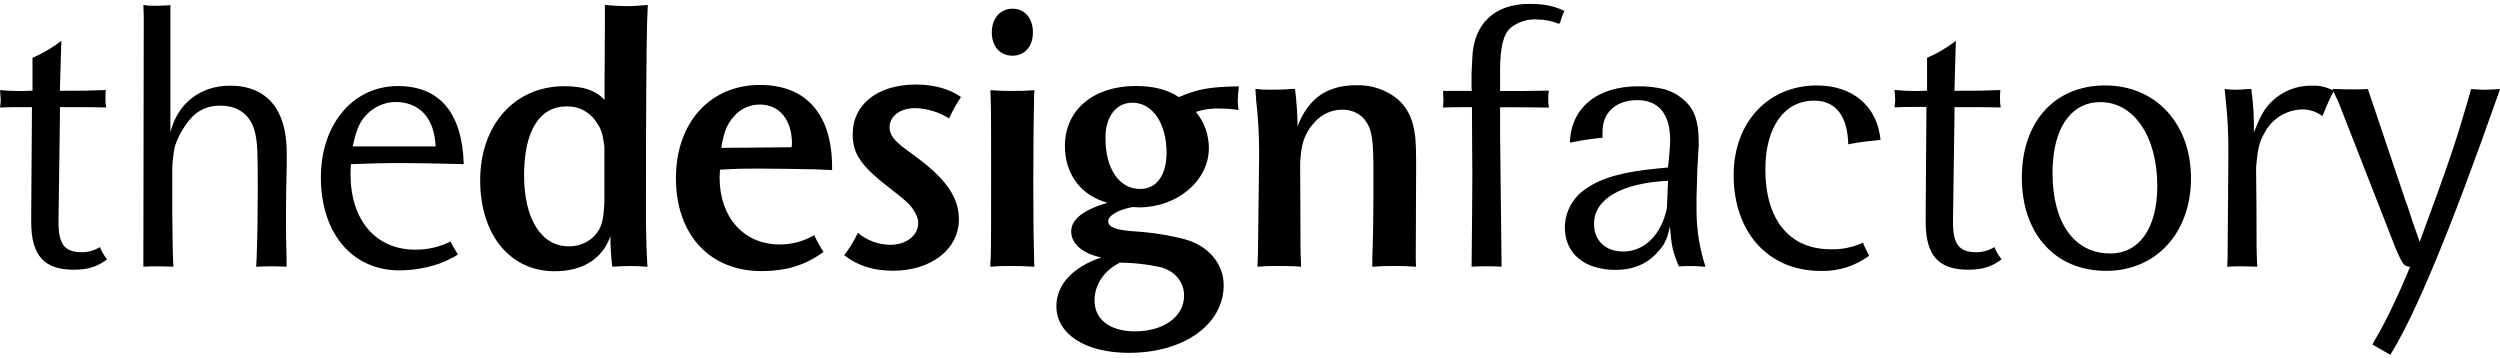 <svg width="300" height="43" viewBox="0 0 300 43" fill="none" xmlns="http://www.w3.org/2000/svg">
<path d="M300 10.682C299.111 10.725 298.799 10.771 298.136 10.771C297.559 10.771 297.29 10.725 296.538 10.682C294.713 17.033 294.093 18.897 290.362 29.022L289.473 26.492L288.986 24.983L288.588 23.872L284.143 10.682C283.344 10.725 283.036 10.725 282.459 10.725C281.882 10.725 281.125 10.725 280.326 10.682H279.882L280.645 12.323L286.95 28.453C287.749 30.603 288.283 31.65 288.595 31.829C288.782 31.944 288.996 32.006 289.215 32.008C288.237 34.359 287.839 35.234 286.771 37.47C285.839 39.334 285.53 39.868 284.685 41.334L286.835 42.578C289.853 37.736 294.075 27.567 299.76 11.395L300 10.682ZM280.057 10.904C279.273 10.465 278.383 10.249 277.484 10.28C276.572 10.255 275.665 10.416 274.817 10.752C273.969 11.089 273.199 11.594 272.552 12.237C271.71 13.08 271.265 13.879 270.466 15.879C270.5 14.141 270.396 12.403 270.154 10.682H269.756C269.179 10.725 268.645 10.771 268.201 10.771C267.756 10.771 267.534 10.725 266.957 10.682L267.09 12.015C267.315 14.05 267.419 16.097 267.401 18.144V18.986L267.312 30.933L267.269 32.008C267.935 31.961 268.244 31.961 268.778 31.961C269.495 31.961 269.853 31.961 270.867 32.008C270.778 29.965 270.778 29.564 270.778 25.255L270.731 20.148C270.91 17.84 271.133 16.994 271.753 15.929C272.184 15.106 272.827 14.412 273.616 13.92C274.405 13.428 275.311 13.155 276.24 13.13C277.12 13.115 277.98 13.396 278.681 13.929L278.86 13.531C279.21 12.636 279.61 11.762 280.057 10.911M258.875 22.331C258.875 27.349 256.724 30.417 253.233 30.417C248.932 30.417 246.305 26.771 246.305 20.779C246.296 20.348 246.312 19.917 246.351 19.488C246.66 14.915 248.792 12.252 252.036 12.252C256.075 12.252 258.875 16.381 258.875 22.331ZM262.918 21.399C262.918 14.825 258.695 10.252 252.613 10.252C246.53 10.252 242.62 14.65 242.62 21.309C242.62 28.062 246.616 32.503 252.746 32.503C258.742 32.503 262.918 27.929 262.918 21.392M240.176 31.112L240.09 30.979C239.774 30.574 239.52 30.125 239.333 29.646C238.681 30.054 237.927 30.269 237.158 30.266C235.068 30.266 234.358 29.291 234.358 26.625L234.538 13.789V12.857H237.025C237.867 12.857 238.534 12.857 240.09 12.9C240.02 12.546 239.99 12.186 240 11.825C239.995 11.484 240.01 11.143 240.043 10.804C237.892 10.893 237.333 10.893 234.892 10.893H234.534L234.667 6.098L234.71 4.897C233.645 5.72 232.482 6.406 231.247 6.94V10.883C230.846 10.883 230.401 10.926 230.004 10.926C229.113 10.927 228.223 10.883 227.337 10.793C227.384 11.417 227.427 11.639 227.427 11.994C227.415 12.29 227.385 12.586 227.337 12.879C228.358 12.836 228.771 12.836 229.38 12.836H231.172L231.082 25.628V26.632C231.082 30.675 232.638 32.366 236.19 32.366C237.878 32.366 239.032 32.008 240.186 31.123M225.667 16.786C225.269 12.743 222.337 10.255 218.029 10.255C212.165 10.255 208.036 14.696 208.036 21.008C208.036 27.89 212.211 32.51 218.473 32.51C220.562 32.578 222.613 31.936 224.29 30.689C224.247 30.556 224.154 30.424 224.154 30.377C223.97 30.054 223.804 29.722 223.656 29.381C223.635 29.289 223.606 29.199 223.57 29.112C222.347 29.68 221.007 29.954 219.659 29.911C214.728 29.911 211.842 26.359 211.842 20.32C211.842 15.255 214.108 12.076 217.706 12.076C220.28 12.076 221.702 13.897 221.792 17.316C222.82 17.115 223.857 16.967 224.9 16.872L225.667 16.786ZM200.165 21.696L200.029 24.983C199.366 28.18 197.323 30.18 194.789 30.18C192.66 30.18 191.28 28.89 191.28 26.847C191.28 23.872 194.613 21.961 200.165 21.696ZM204.66 32.008C203.971 29.898 203.609 27.696 203.584 25.477V23.685C203.627 22.083 203.674 21.062 203.674 20.485L203.806 18.044C203.842 17.763 203.857 17.481 203.849 17.198C203.849 14.356 203.272 12.897 201.763 11.736C201.166 11.274 200.488 10.927 199.763 10.714C198.717 10.46 197.643 10.339 196.566 10.356C191.638 10.356 188.484 12.976 188.394 17.108L188.928 17.019C190.043 16.793 191.169 16.631 192.301 16.531V15.789C192.301 13.481 193.946 12.015 196.477 12.015C199.007 12.015 200.419 13.657 200.419 16.811C200.419 17.477 200.287 19.029 200.154 20.098L199.283 20.18C194.932 20.578 192.265 21.288 190.355 22.621C189.572 23.122 188.927 23.811 188.478 24.625C188.028 25.438 187.789 26.351 187.781 27.28C187.781 30.434 190.133 32.388 193.91 32.388C195.953 32.388 197.685 31.671 198.928 30.237C199.728 29.395 200.036 28.771 200.394 27.173C200.57 29.438 200.702 30.194 201.47 31.972C202.09 31.926 202.358 31.926 202.846 31.926C203.247 31.918 203.648 31.933 204.047 31.972L204.66 32.008ZM187.728 1.309C186.441 0.689 185.24 0.467 183.513 0.467C179.337 0.467 176.806 2.865 176.674 6.994L176.584 8.861V10.592L176.627 10.904H173.165C173.208 11.571 173.208 11.746 173.208 12.101C173.208 12.456 173.165 12.546 173.165 12.9C174.541 12.857 174.896 12.857 175.918 12.857H176.634C176.634 16.442 176.681 19.119 176.681 20.94C176.681 23.427 176.634 27.116 176.591 32.001C177.48 31.954 177.835 31.954 178.455 31.954C179.075 31.954 179.391 31.954 180.19 32.001L180.011 16.101V12.875H181.964C183.039 12.875 183.921 12.875 185.875 12.918C185.808 12.537 185.778 12.151 185.785 11.764C185.778 11.465 185.809 11.167 185.875 10.875C183.298 10.922 182.649 10.922 180.011 10.922V8.549C180.011 5.574 180.412 4.108 181.297 3.309C182.172 2.633 183.257 2.287 184.362 2.331C185.299 2.331 186.228 2.512 187.097 2.865L187.24 2.617C187.358 2.172 187.521 1.739 187.728 1.327M150.896 32.008C151.649 31.936 152.405 31.906 153.161 31.918C153.918 31.918 154.67 31.918 155.47 31.961L156.136 32.008C156.047 29.965 156.047 29.564 156.047 25.255L156.018 20.18C156.004 19.316 156.078 18.452 156.24 17.603C156.451 16.501 156.975 15.483 157.749 14.671C158.164 14.196 158.677 13.815 159.252 13.555C159.827 13.294 160.451 13.16 161.082 13.162C162.814 13.162 164.057 14.184 164.502 15.872C164.724 16.847 164.767 17.513 164.81 19.689V23.517C164.81 26.145 164.766 28.633 164.677 30.979V32.008C165.878 31.918 166.366 31.918 167.344 31.918C168.323 31.918 168.72 31.918 169.918 32.008L169.892 31.065L169.935 19.786V19.463C169.935 17.022 169.849 16.09 169.538 14.89C169.248 13.742 168.624 12.707 167.746 11.915C166.346 10.769 164.578 10.17 162.771 10.227C159.265 10.227 157 11.782 155.71 15.155C155.693 13.656 155.59 12.159 155.401 10.671H155C154.068 10.761 153.208 10.761 152.47 10.761C151.861 10.772 151.253 10.742 150.649 10.671L150.735 12.004C150.973 14.039 151.093 16.085 151.093 18.134V18.976L150.957 30.169L150.896 32.008ZM132.656 16.546C132.656 13.969 133.946 12.323 135.9 12.323C138.297 12.323 139.986 14.811 139.986 18.32C139.986 21.029 138.785 22.675 136.832 22.675C134.301 22.675 132.656 20.273 132.656 16.546ZM134.409 31.51C136.021 31.529 137.627 31.708 139.204 32.044C140.979 32.488 142.09 33.836 142.09 35.463C142.09 37.994 139.649 39.764 136.183 39.764C133.208 39.764 131.344 38.331 131.344 36.08C131.344 34.169 132.452 32.495 134.409 31.503M132.186 30.883C128.724 32.037 126.767 34.169 126.767 36.743C126.767 40.119 130.276 42.341 135.473 42.341C142.09 42.341 146.842 38.922 146.842 34.212C146.842 31.682 145.05 29.553 142.312 28.75C140.307 28.218 138.254 27.89 136.183 27.771C133.918 27.596 132.986 27.284 132.986 26.531C132.986 25.865 134.229 25.151 135.918 24.843C136.276 24.843 136.495 24.886 136.674 24.886C141.29 24.886 145.065 21.66 145.065 17.779C145.068 16.192 144.519 14.654 143.513 13.427C144.455 13.108 145.451 12.973 146.444 13.03C147.173 13.022 147.902 13.081 148.62 13.205C148.573 12.718 148.53 12.488 148.53 12.184C148.544 11.575 148.588 10.967 148.663 10.363C145.287 10.409 143.688 10.675 141.47 11.653C140.036 10.718 138.358 10.32 136.272 10.32C131.208 10.32 127.789 13.205 127.789 17.513C127.789 20.89 129.699 23.467 132.896 24.323C129.964 25.212 128.545 26.323 128.545 27.786C128.545 29.248 129.921 30.453 132.186 30.897M121.505 6.685C122.971 6.685 123.95 5.574 123.95 3.886C123.95 2.198 122.975 1.044 121.505 1.044C120.036 1.044 119.018 2.198 119.018 3.886C119.018 5.574 119.996 6.685 121.505 6.685ZM118.846 32.008C119.613 31.936 120.384 31.906 121.154 31.918C122.229 31.918 122.71 31.918 124.129 32.008C124.086 31.517 124.086 31.162 124.086 30.897C124.039 29.463 123.996 26.499 123.996 22.015C123.996 17.395 124.039 13.488 124.086 12.022C124.086 11.754 124.086 11.356 124.129 10.822C122.975 10.911 122.53 10.911 121.556 10.911C120.48 10.911 120.043 10.911 118.846 10.822C118.932 13.309 118.932 13.664 118.932 18.994V22.008C118.932 26.492 118.932 29.467 118.889 30.89C118.848 31.259 118.834 31.63 118.846 32.001M101.301 30.621C102.946 31.911 104.857 32.488 107.165 32.488C111.738 32.488 115.068 29.911 115.068 26.316C115.068 23.829 113.692 21.696 110.362 19.148L108.57 17.814C107.24 16.836 106.749 16.126 106.749 15.284C106.749 13.904 108.039 12.972 109.86 12.972C111.293 13.024 112.686 13.453 113.9 14.216L114.032 13.904C114.401 13.117 114.832 12.361 115.323 11.642C113.978 10.682 112.093 10.144 109.918 10.144C105.344 10.144 102.323 12.499 102.323 16.098C102.323 18.538 103.344 19.961 107.118 22.847C108.91 24.223 109.43 24.757 109.875 25.646C110.084 25.994 110.191 26.394 110.183 26.8C110.183 28.266 108.72 29.377 106.853 29.377C105.424 29.368 104.042 28.861 102.946 27.944C102.563 28.735 102.117 29.495 101.613 30.216L101.301 30.621ZM86.556 17.743C86.867 15.746 87.272 14.857 88.111 13.922C88.494 13.487 88.966 13.139 89.494 12.902C90.023 12.664 90.596 12.543 91.176 12.546C93.531 12.546 95.039 14.366 95.039 17.298L94.982 17.671L86.556 17.743ZM98.814 30.216C98.395 29.578 98.025 28.909 97.706 28.216C96.447 28.958 95.01 29.344 93.548 29.334C89.283 29.334 86.351 26.108 86.351 21.295C86.351 21.073 86.398 20.764 86.398 20.363C88.573 20.23 89.505 20.23 90.971 20.23C92.839 20.23 95.147 20.273 97.857 20.32L99.853 20.409V20.098C99.853 13.703 96.746 10.194 91.194 10.194C85.197 10.194 81.111 14.725 81.111 21.384C81.111 28.137 85.154 32.531 91.373 32.531C94.391 32.531 96.656 31.814 98.832 30.223M72.527 17.567V24.094C72.437 26.492 72.215 27.32 71.369 28.27C70.964 28.693 70.474 29.027 69.931 29.249C69.388 29.47 68.805 29.575 68.219 29.556C64.975 29.556 62.889 26.27 62.889 21.073C62.889 15.746 64.71 12.768 67.996 12.768C68.685 12.745 69.368 12.898 69.982 13.211C70.596 13.525 71.12 13.989 71.505 14.56C72.126 15.449 72.305 15.893 72.527 17.581M73.477 32.008C74.452 31.961 74.806 31.918 75.652 31.918C76.409 31.918 76.763 31.961 77.695 32.008C77.563 29.829 77.563 29.119 77.516 26.721V23.384C77.516 14.234 77.563 6.241 77.649 2.732L77.738 0.599C76.584 0.689 76.097 0.732 75.297 0.732C74.366 0.732 73.864 0.689 72.588 0.599V2.75L72.545 9.99V11.986C71.469 10.832 70.011 10.345 67.703 10.345C61.753 10.345 57.62 15.004 57.62 21.625C57.62 28.155 61.204 32.549 66.548 32.549C69.921 32.549 72.283 31.083 73.254 28.331C73.245 29.56 73.319 30.789 73.477 32.008ZM52.272 17.567H42.326C42.814 15.345 43.212 14.456 44.28 13.481C45.149 12.703 46.267 12.262 47.434 12.237C50.362 12.237 52.14 14.191 52.272 17.567ZM55.649 19.696C55.469 13.567 52.781 10.327 47.742 10.327C42.366 10.327 38.505 14.9 38.505 21.295C38.505 28.001 42.28 32.445 47.921 32.445C50.097 32.445 52.452 31.911 54.014 31.065C54.343 30.919 54.656 30.741 54.95 30.535L54.817 30.313C54.538 29.884 54.286 29.439 54.061 28.979C52.739 29.646 51.276 29.982 49.796 29.958C45.09 29.958 42.068 26.402 42.068 20.94C42.068 20.581 42.068 20.32 42.115 19.696C44.867 19.61 46.022 19.564 48.108 19.564C49.932 19.564 51.796 19.61 53.706 19.653L55.649 19.696ZM34.409 19.822V18.32C34.409 13.123 32.011 10.28 27.599 10.28C24.047 10.28 21.294 12.413 20.448 15.879V0.599L20.072 0.646C19.448 0.689 18.918 0.689 18.427 0.689C18.017 0.697 17.608 0.667 17.204 0.599L17.251 1.976L17.204 30.979V32.008C17.871 31.961 18.14 31.961 18.717 31.961C19.434 31.961 19.738 31.961 20.803 32.008C20.713 29.965 20.713 29.564 20.67 25.255V20.141C20.709 19.276 20.813 18.416 20.982 17.567C21.371 16.4 21.973 15.315 22.756 14.366C23.201 13.811 23.771 13.369 24.42 13.077C25.068 12.784 25.777 12.649 26.488 12.682C28.573 12.682 30.072 13.789 30.573 15.789C30.885 17.033 30.932 17.965 30.932 22.718C30.932 25.693 30.888 28.441 30.799 30.961L30.735 32.008C31.62 31.961 31.979 31.961 32.599 31.961C33.219 31.961 33.531 31.961 34.391 32.008V31.065C34.287 27.958 34.287 24.227 34.409 19.822ZM12.835 31.112L12.745 30.979C12.431 30.574 12.178 30.125 11.993 29.646C11.34 30.055 10.584 30.27 9.814 30.266C7.728 30.266 7.018 29.291 7.018 26.625L7.194 13.789V12.857H9.677C10.523 12.857 11.19 12.857 12.742 12.9C12.672 12.546 12.642 12.186 12.652 11.825C12.647 11.484 12.663 11.143 12.699 10.804C10.566 10.893 9.989 10.893 7.545 10.893H7.186L7.323 6.098L7.366 4.897C6.3 5.72 5.136 6.406 3.9 6.94V10.883C3.502 10.883 3.057 10.926 2.656 10.926C1.769 10.934 0.883 10.897 0 10.815C0.043 11.438 0.09 11.66 0.09 12.015C0.077 12.312 0.047 12.607 0 12.9C1.022 12.857 1.434 12.857 2.043 12.857H3.835L3.746 25.65V26.632C3.746 30.675 5.301 32.366 8.853 32.366C10.541 32.366 11.695 32.008 12.85 31.123" fill="black"/>
</svg>
